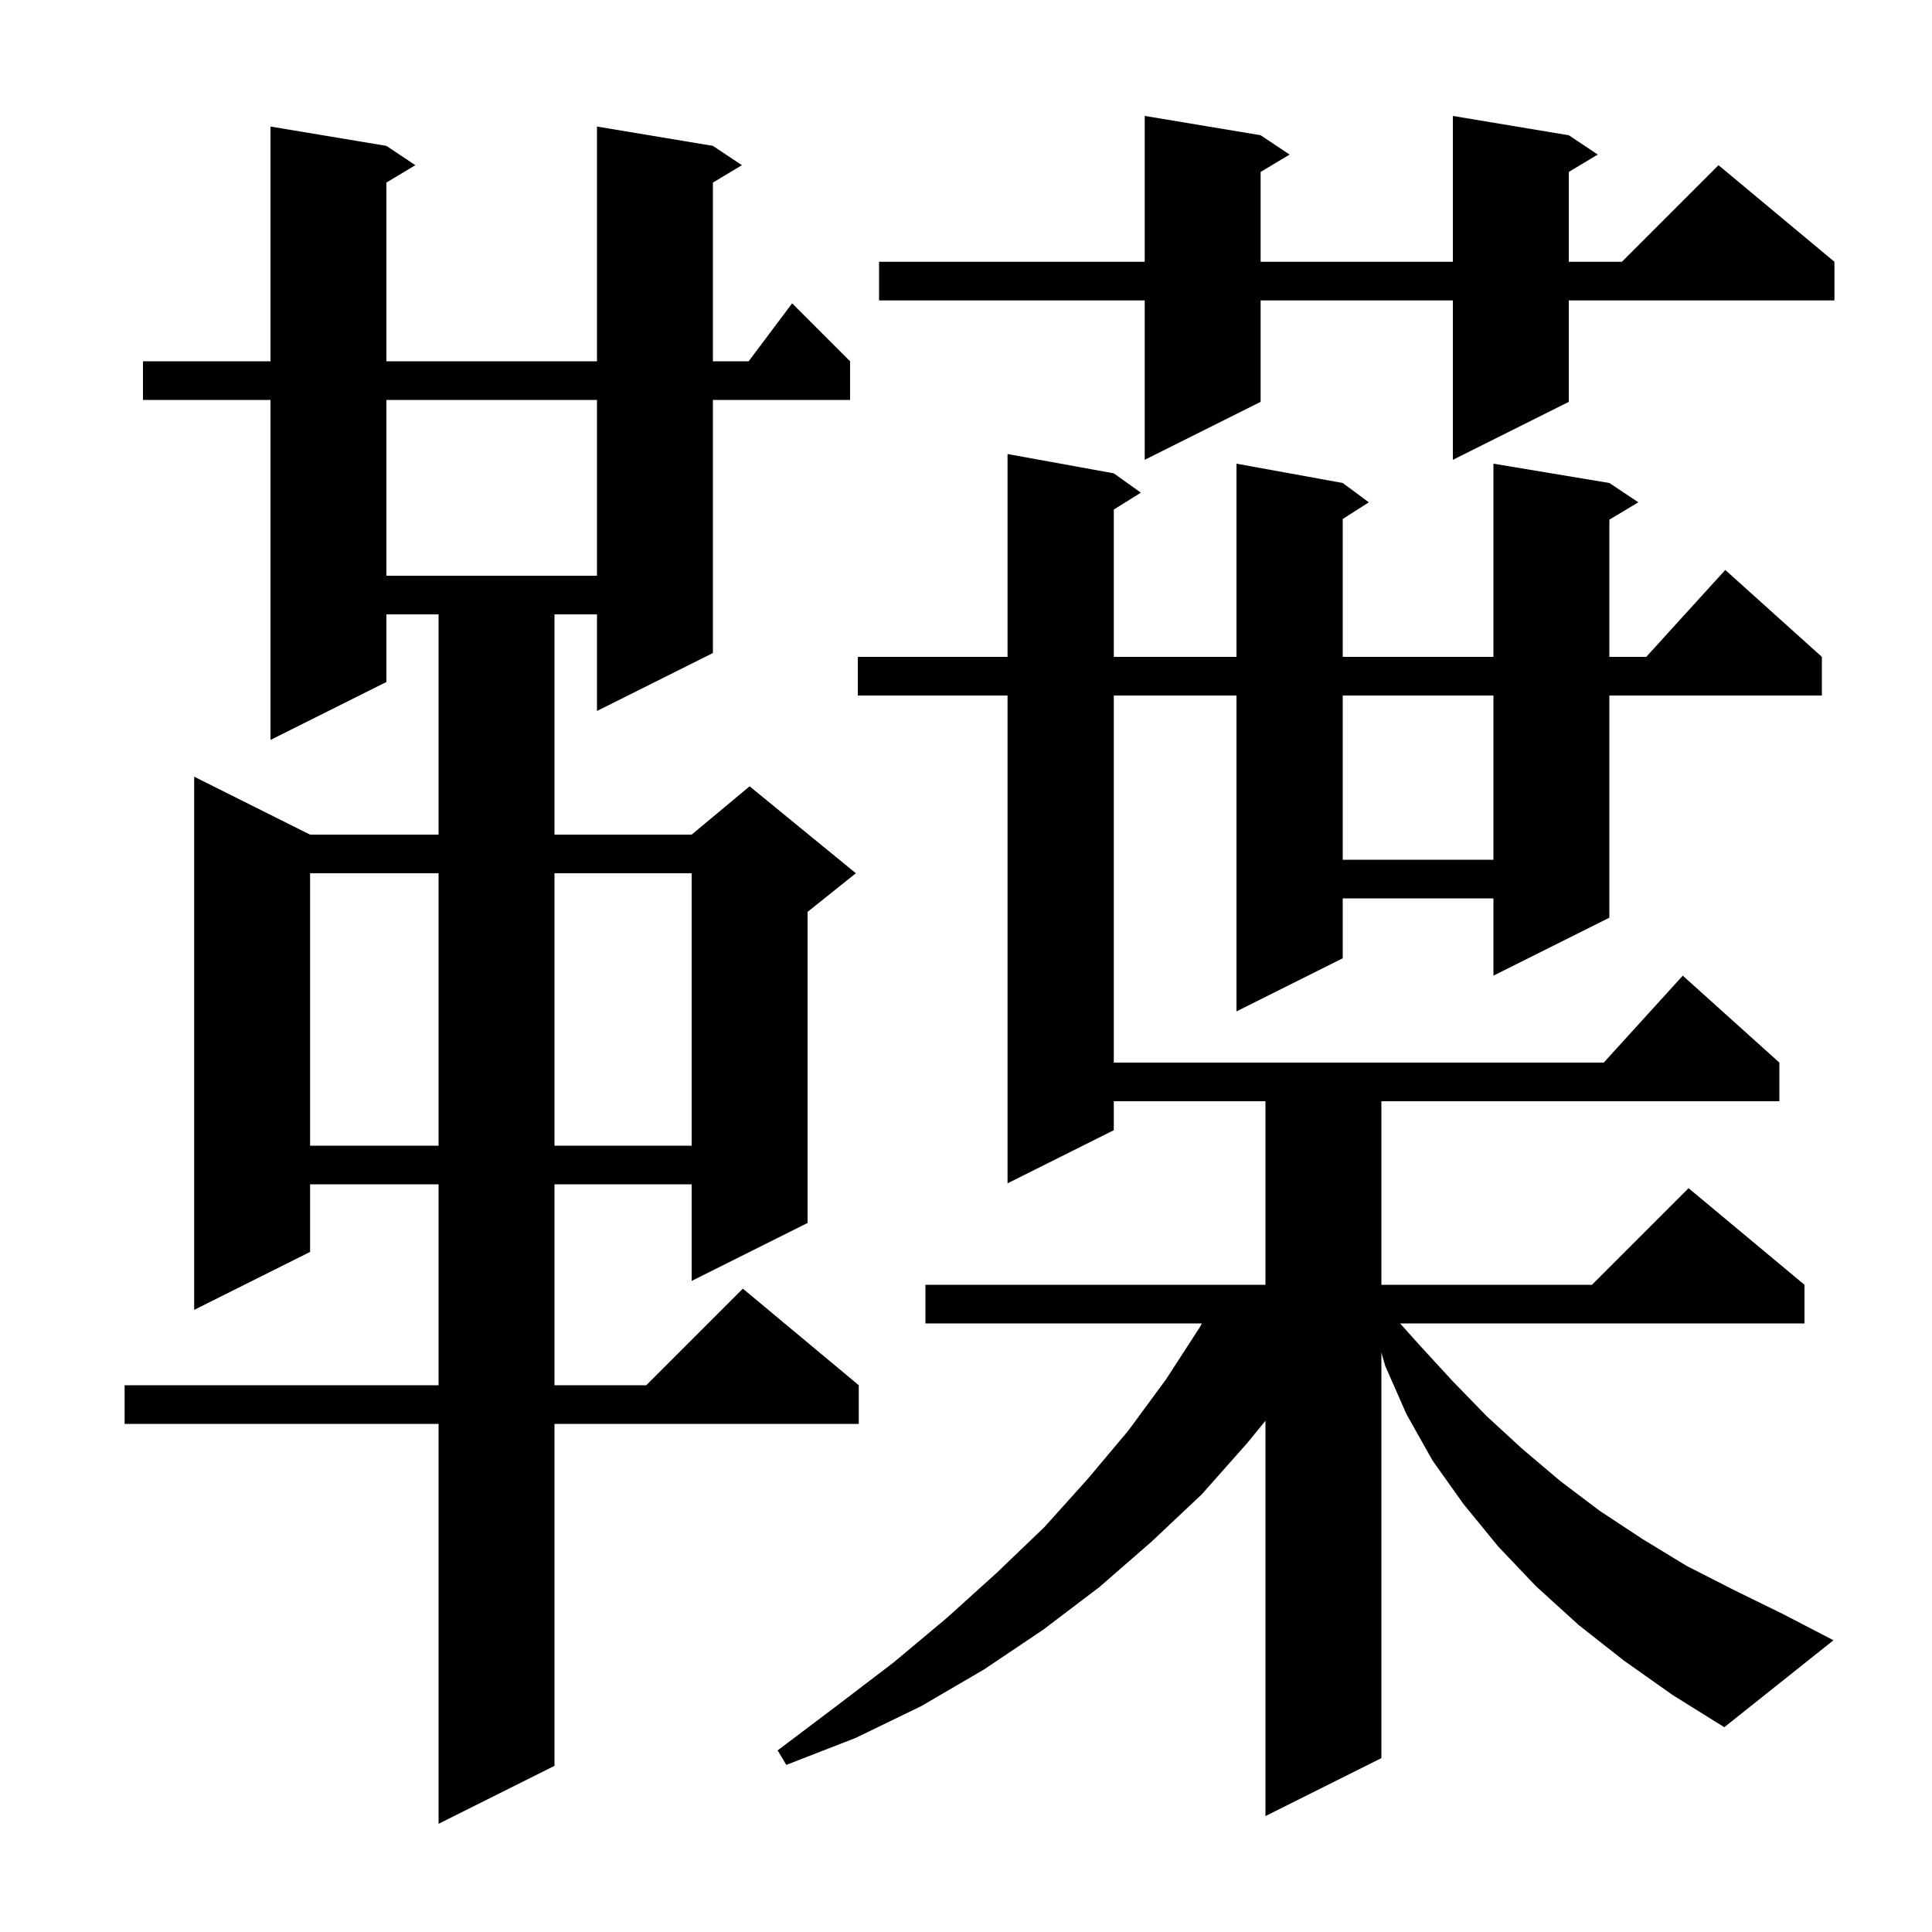 <svg xmlns="http://www.w3.org/2000/svg" xmlns:xlink="http://www.w3.org/1999/xlink" version="1.1" baseProfile="full" viewBox="0 0 200 200" width="200" height="200"><g fill="currentColor"><path d="M 73.8 15.1 L 76.8 17.1 L 73.8 18.9 L 73.8 37.4 L 77.5 37.4 L 82.0 31.4 L 88.0 37.4 L 88.0 41.4 L 73.8 41.4 L 73.8 67.6 L 61.8 73.6 L 61.8 63.6 L 57.4 63.6 L 57.4 86.4 L 71.6 86.4 L 77.6 81.4 L 88.6 90.4 L 83.6 94.4 L 83.6 126.6 L 71.6 132.6 L 71.6 122.6 L 57.4 122.6 L 57.4 143.4 L 66.9 143.4 L 76.9 133.4 L 88.9 143.4 L 88.9 147.4 L 57.4 147.4 L 57.4 182.8 L 45.4 188.8 L 45.4 147.4 L 12.9 147.4 L 12.9 143.4 L 45.4 143.4 L 45.4 122.6 L 32.1 122.6 L 32.1 129.6 L 20.1 135.6 L 20.1 80.4 L 32.1 86.4 L 45.4 86.4 L 45.4 63.6 L 40.0 63.6 L 40.0 70.6 L 28.0 76.6 L 28.0 41.4 L 14.8 41.4 L 14.8 37.4 L 28.0 37.4 L 28.0 13.1 L 40.0 15.1 L 43.0 17.1 L 40.0 18.9 L 40.0 37.4 L 61.8 37.4 L 61.8 13.1 Z M 168.1 171.9 L 163.4 168.2 L 159.0 164.2 L 155.1 160.1 L 151.5 155.7 L 148.3 151.2 L 145.6 146.4 L 143.4 141.4 L 143.0 140.013 L 143.0 182.0 L 131.0 188.0 L 131.0 147.078 L 129.1 149.4 L 124.4 154.7 L 119.2 159.6 L 113.8 164.3 L 108.0 168.7 L 101.9 172.8 L 95.4 176.6 L 88.6 179.9 L 81.4 182.7 L 80.5 181.2 L 86.6 176.6 L 92.5 172.1 L 98.0 167.5 L 103.2 162.8 L 108.1 158.1 L 112.6 153.1 L 116.8 148.1 L 120.7 142.8 L 124.2 137.4 L 124.417 137.0 L 95.8 137.0 L 95.8 133.0 L 131.0 133.0 L 131.0 114.0 L 115.3 114.0 L 115.3 117.0 L 104.3 122.5 L 104.3 72.0 L 88.8 72.0 L 88.8 68.0 L 104.3 68.0 L 104.3 47.0 L 115.3 49.0 L 118.1 51.0 L 115.3 52.75 L 115.3 68.0 L 128.0 68.0 L 128.0 48.0 L 139.0 50.0 L 141.7 52.0 L 139.0 53.723 L 139.0 68.0 L 154.6 68.0 L 154.6 48.0 L 166.6 50.0 L 169.6 52.0 L 166.6 53.8 L 166.6 68.0 L 170.418 68.0 L 178.6 59.0 L 188.6 68.0 L 188.6 72.0 L 166.6 72.0 L 166.6 95.0 L 154.6 101.0 L 154.6 93.0 L 139.0 93.0 L 139.0 99.2 L 128.0 104.7 L 128.0 72.0 L 115.3 72.0 L 115.3 110.0 L 166.018 110.0 L 174.2 101.0 L 184.2 110.0 L 184.2 114.0 L 143.0 114.0 L 143.0 133.0 L 164.8 133.0 L 174.8 123.0 L 186.8 133.0 L 186.8 137.0 L 144.936 137.0 L 147.0 139.3 L 150.4 143.0 L 153.9 146.6 L 157.6 150.0 L 161.5 153.3 L 165.6 156.4 L 170.0 159.3 L 174.6 162.1 L 179.5 164.6 L 184.6 167.1 L 189.8 169.8 L 178.5 178.8 L 173.2 175.5 Z M 32.1 90.4 L 32.1 118.6 L 45.4 118.6 L 45.4 90.4 Z M 57.4 90.4 L 57.4 118.6 L 71.6 118.6 L 71.6 90.4 Z M 139.0 72.0 L 139.0 89.0 L 154.6 89.0 L 154.6 72.0 Z M 40.0 41.4 L 40.0 59.6 L 61.8 59.6 L 61.8 41.4 Z M 162.4 14.0 L 165.4 16.0 L 162.4 17.8 L 162.4 27.1 L 167.9 27.1 L 177.9 17.1 L 189.9 27.1 L 189.9 31.1 L 162.4 31.1 L 162.4 41.6 L 150.4 47.6 L 150.4 31.1 L 130.5 31.1 L 130.5 41.6 L 118.5 47.6 L 118.5 31.1 L 91.0 31.1 L 91.0 27.1 L 118.5 27.1 L 118.5 12.0 L 130.5 14.0 L 133.5 16.0 L 130.5 17.8 L 130.5 27.1 L 150.4 27.1 L 150.4 12.0 Z "/></g></svg>